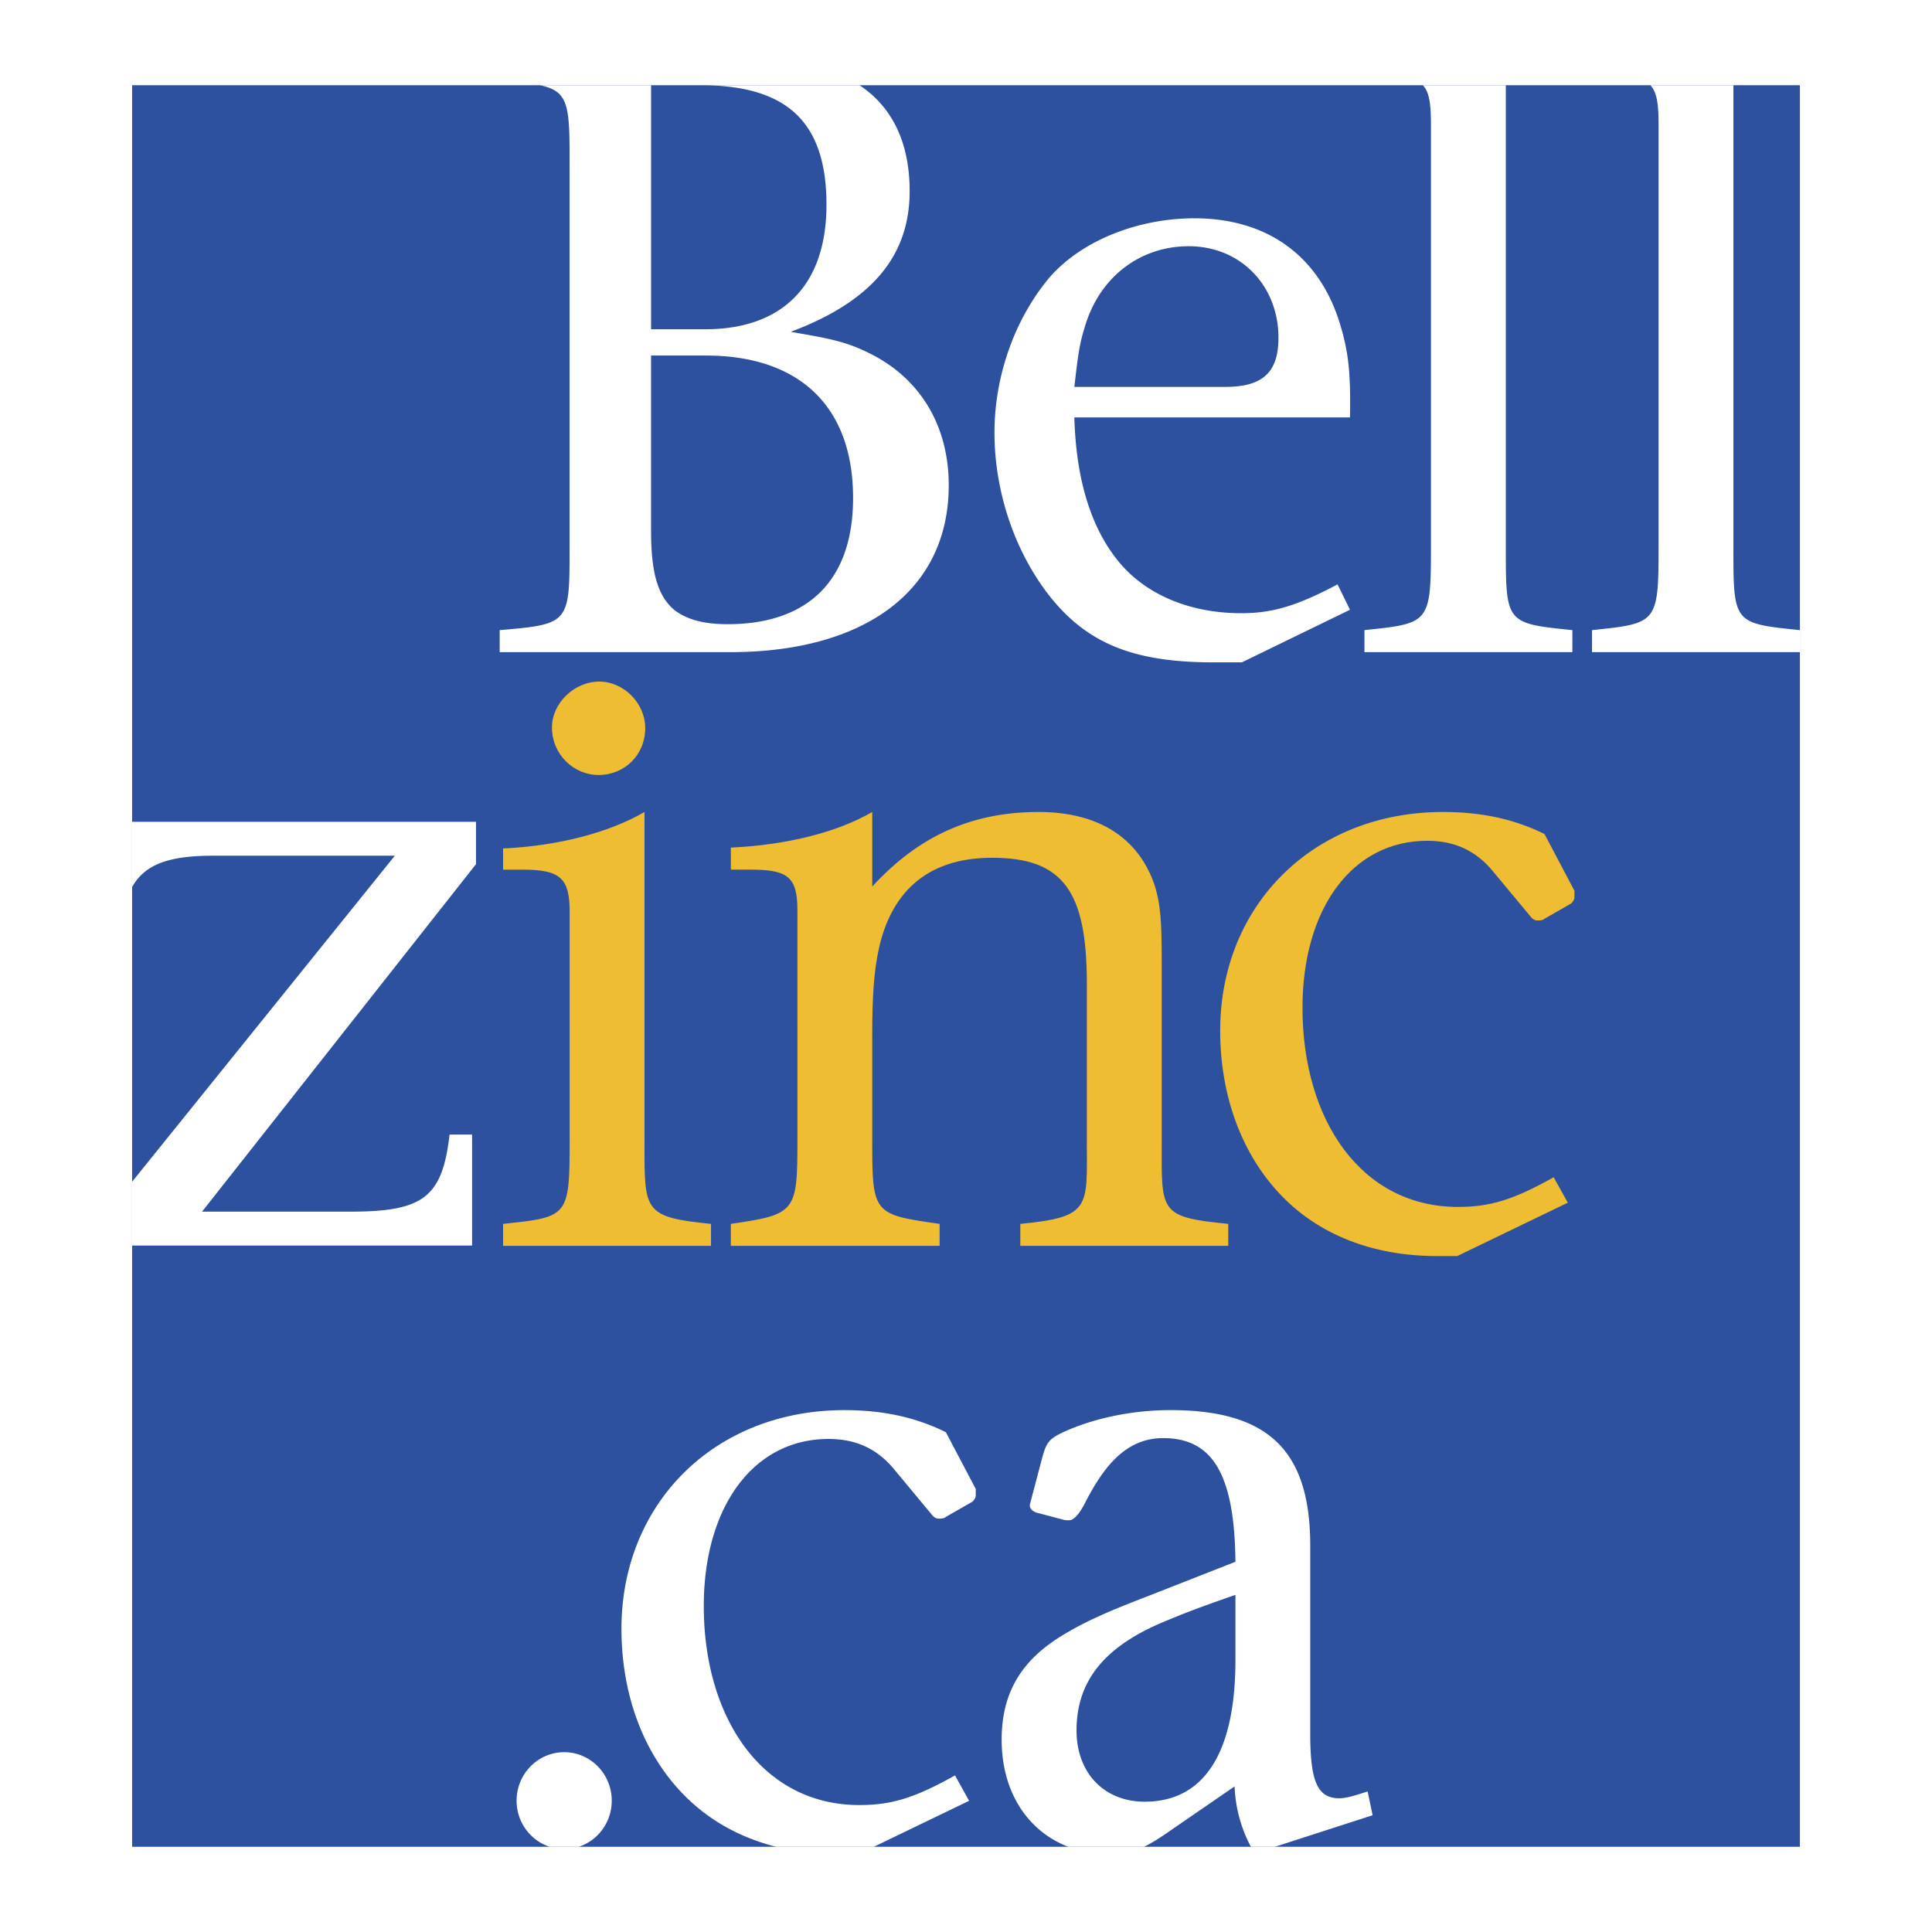 <svg xmlns="http://www.w3.org/2000/svg" width="2500" height="2500" viewBox="0 0 192.756 192.756"><g fill-rule="evenodd" clip-rule="evenodd"><path fill="#fff" d="M0 0h192.756v192.756H0V0z"/><path fill="#2d509f" d="M13.18 8.504h166.396v175.748H13.18V8.504z"/><path d="M13.18 117.904l26.213-32.529h-18.15c-4.347 0-6.791.84-8.062 3.127V81.99h34.31v4.228l-27.333 34.669h14.796c7.291 0 9.179-1.434 9.899-7.691h2.248v11.072H13.18v-6.364zM158.836 65.067v-2.199c6.469-.676 6.641-.676 6.641-8.289V12.474c0-2.026-.146-3.257-.816-3.97h8.281v46.074c0 7.613-.004 7.613 6.635 8.289v2.199h-20.741v.001zM53.865 8.504h11.093v24.347h5.395c7.553 0 12.104-4.226 12.104-12.43 0-8.292-3.979-11.787-12.121-11.917h15.417c3.277 2.168 5.004 5.747 5.004 10.565 0 6.426-3.736 10.993-11.866 14.036 3.814.672 5.476.933 7.965 2.198 4.894 2.451 7.8 7.103 7.8 13.105 0 10.571-8.452 16.658-21.812 16.658H49.853v-2.199c6.975-.592 6.975-.676 6.975-8.289V16.534c-.001-5.909 0-7.426-2.963-8.03zm88.096 0h8.275v46.074c0 7.613 0 7.613 6.641 8.289v2.199h-20.746v-2.199c6.473-.676 6.635-.676 6.635-8.289V12.474c0-2.026-.133-3.257-.805-3.97zM70.436 35.473h-5.479V52.89c0 3.807.497 6.512 2.405 8.032 1.166.847 2.739 1.354 5.229 1.354 7.882 0 12.521-4.226 12.521-12.596 0-9.303-5.546-14.207-14.676-14.207zm53.462 30.61h-2.852c-8.049 0-12.533-1.946-16.182-6.43-3.652-4.562-5.646-10.651-5.646-16.485 0-5.751 2.078-11.416 5.479-15.472 3.316-3.805 8.994-5.917 14.475-5.917 7.383 0 12.609 3.887 14.602 10.82.746 2.537.998 4.566.914 9.045h-27.5c.168 6.173 1.658 11.079 4.48 14.459 2.742 3.298 7.17 5.076 12.152 5.076 3.066 0 5.475-.676 9.625-2.877l1.242 2.533-10.789 5.248zm-5.308-41.517c-4.734 0-8.916 2.96-10.404 8.201-.504 1.604-.666 2.96-.998 5.834h15.053c3.732 0 5.311-1.437 5.311-4.904-.001-5.157-3.732-9.131-8.962-9.131zM97.02 149.824l-2.654 1.518c-.163.168-.496.168-.745.168-.253 0-.5-.168-.749-.504l-3.652-4.4c-1.74-2.115-3.898-3.041-6.553-3.041-7.553 0-12.45 6.852-12.45 16.66 0 11.24 5.892 19.865 15.519 19.865 3.153 0 5.478-.676 9.546-2.957l1.407 2.533-9.499 4.586h-9.759c-3.705-.936-6.796-2.723-9.203-5.178-4.066-4.143-6.225-10.062-6.225-16.572 0-12.512 9.296-21.814 22.241-21.814 3.98 0 7.215.764 10.122 2.199l2.986 5.666v.504c0 .257 0 .425-.332.767zm30.185 34.428h-2.406a14.002 14.002 0 0 1-1.625-6.02l-6.393 4.395c-1.049.744-1.891 1.266-2.641 1.625h-7.566c-4.068-1.566-6.639-5.498-6.639-10.672 0-4.734 1.992-8.029 6.311-10.568 1.994-1.186 3.98-2.111 7.961-3.639l9.051-3.553c-.084-8.957-2.41-12.34-7.219-12.34-3.822 0-5.977 3.043-7.635 6.172-.25.504-.998 2.025-1.744 2.025-.166 0-.414 0-.666-.082l-2.568-.676c-.5-.172-.75-.504-.668-.844l1.248-4.734c.414-1.443.662-1.777 2.074-2.455 3.152-1.436 6.969-2.199 10.701-2.199 9.795 0 13.941 4.061 13.941 13.527v18.773c0 4.816.752 6.426 2.906 6.426.666 0 1.494-.254 2.82-.678l.498 2.371-9.741 3.146zm-69.454 0h-2.919c-1.908-.625-3.292-2.447-3.292-4.6 0-2.666 2.126-4.836 4.75-4.836 2.619 0 4.744 2.17 4.744 4.836.001 2.153-1.377 3.975-3.283 4.6zm65.507-25.131c-4.15 1.436-5.564 2.027-7.389 2.789-5.723 2.455-8.463 5.834-8.463 10.74 0 4.225 2.74 7.105 6.801 7.105 5.895 0 9.051-4.824 9.051-14.127v-6.507z" fill="#fff"/><path d="M156.754 90.141l-2.66 1.525c-.164.169-.496.169-.742.169-.248 0-.5-.169-.748-.513l-3.652-4.392c-1.74-2.118-3.902-3.045-6.555-3.045-7.547 0-12.447 6.847-12.447 16.655 0 11.25 5.889 19.875 15.514 19.875 3.16 0 5.482-.678 9.547-2.961l1.41 2.539-11.037 5.326h-1.992c-6.551 0-11.783-2.203-15.434-5.918-4.064-4.148-6.221-10.064-6.221-16.574 0-12.513 9.291-21.816 22.236-21.816 3.984 0 7.219.764 10.121 2.198l2.99 5.666v.506c0 .256 0 .428-.33.76zm-106.562 34.16v-2.195c6.473-.68 6.643-.68 6.643-8.287V90.994c0-3.386-.916-4.23-4.734-4.23h-1.909v-2.112c5.561-.255 10.624-1.612 14.108-3.639v32.806c0 7.016-.167 7.607 6.638 8.287v2.195H50.192zm9.527-46.98c-2.521 0-4.651-2.093-4.651-4.739 0-2.412 2.209-4.581 4.732-4.581 2.365 0 4.574 2.088 4.574 4.658.001 2.65-2.052 4.662-4.655 4.662zm42.078 46.98v-2.195c7.137-.68 6.637-1.689 6.637-8.287V98.094c0-9.218-2.404-12.515-9.457-12.515-6.808 0-10.125 3.804-11.288 9.045-.499 2.286-.666 4.821-.666 8.71v10.484c0 7.27.084 7.355 6.723 8.287v2.195H72.917v-2.195c6.474-.932 6.642-1.184 6.642-8.287V90.819c0-3.38-.999-4.056-4.729-4.056h-1.912v-2.198c5.56-.255 10.622-1.526 14.106-3.553v7.44c4.65-5.073 9.963-7.44 16.6-7.44 6.139 0 9.955 2.706 11.533 7.186.662 2.032.746 3.892.746 7.694v17.926c0 7.104-.332 7.607 6.641 8.287v2.195h-20.747v.001z" fill="#eebd31"/></g></svg>